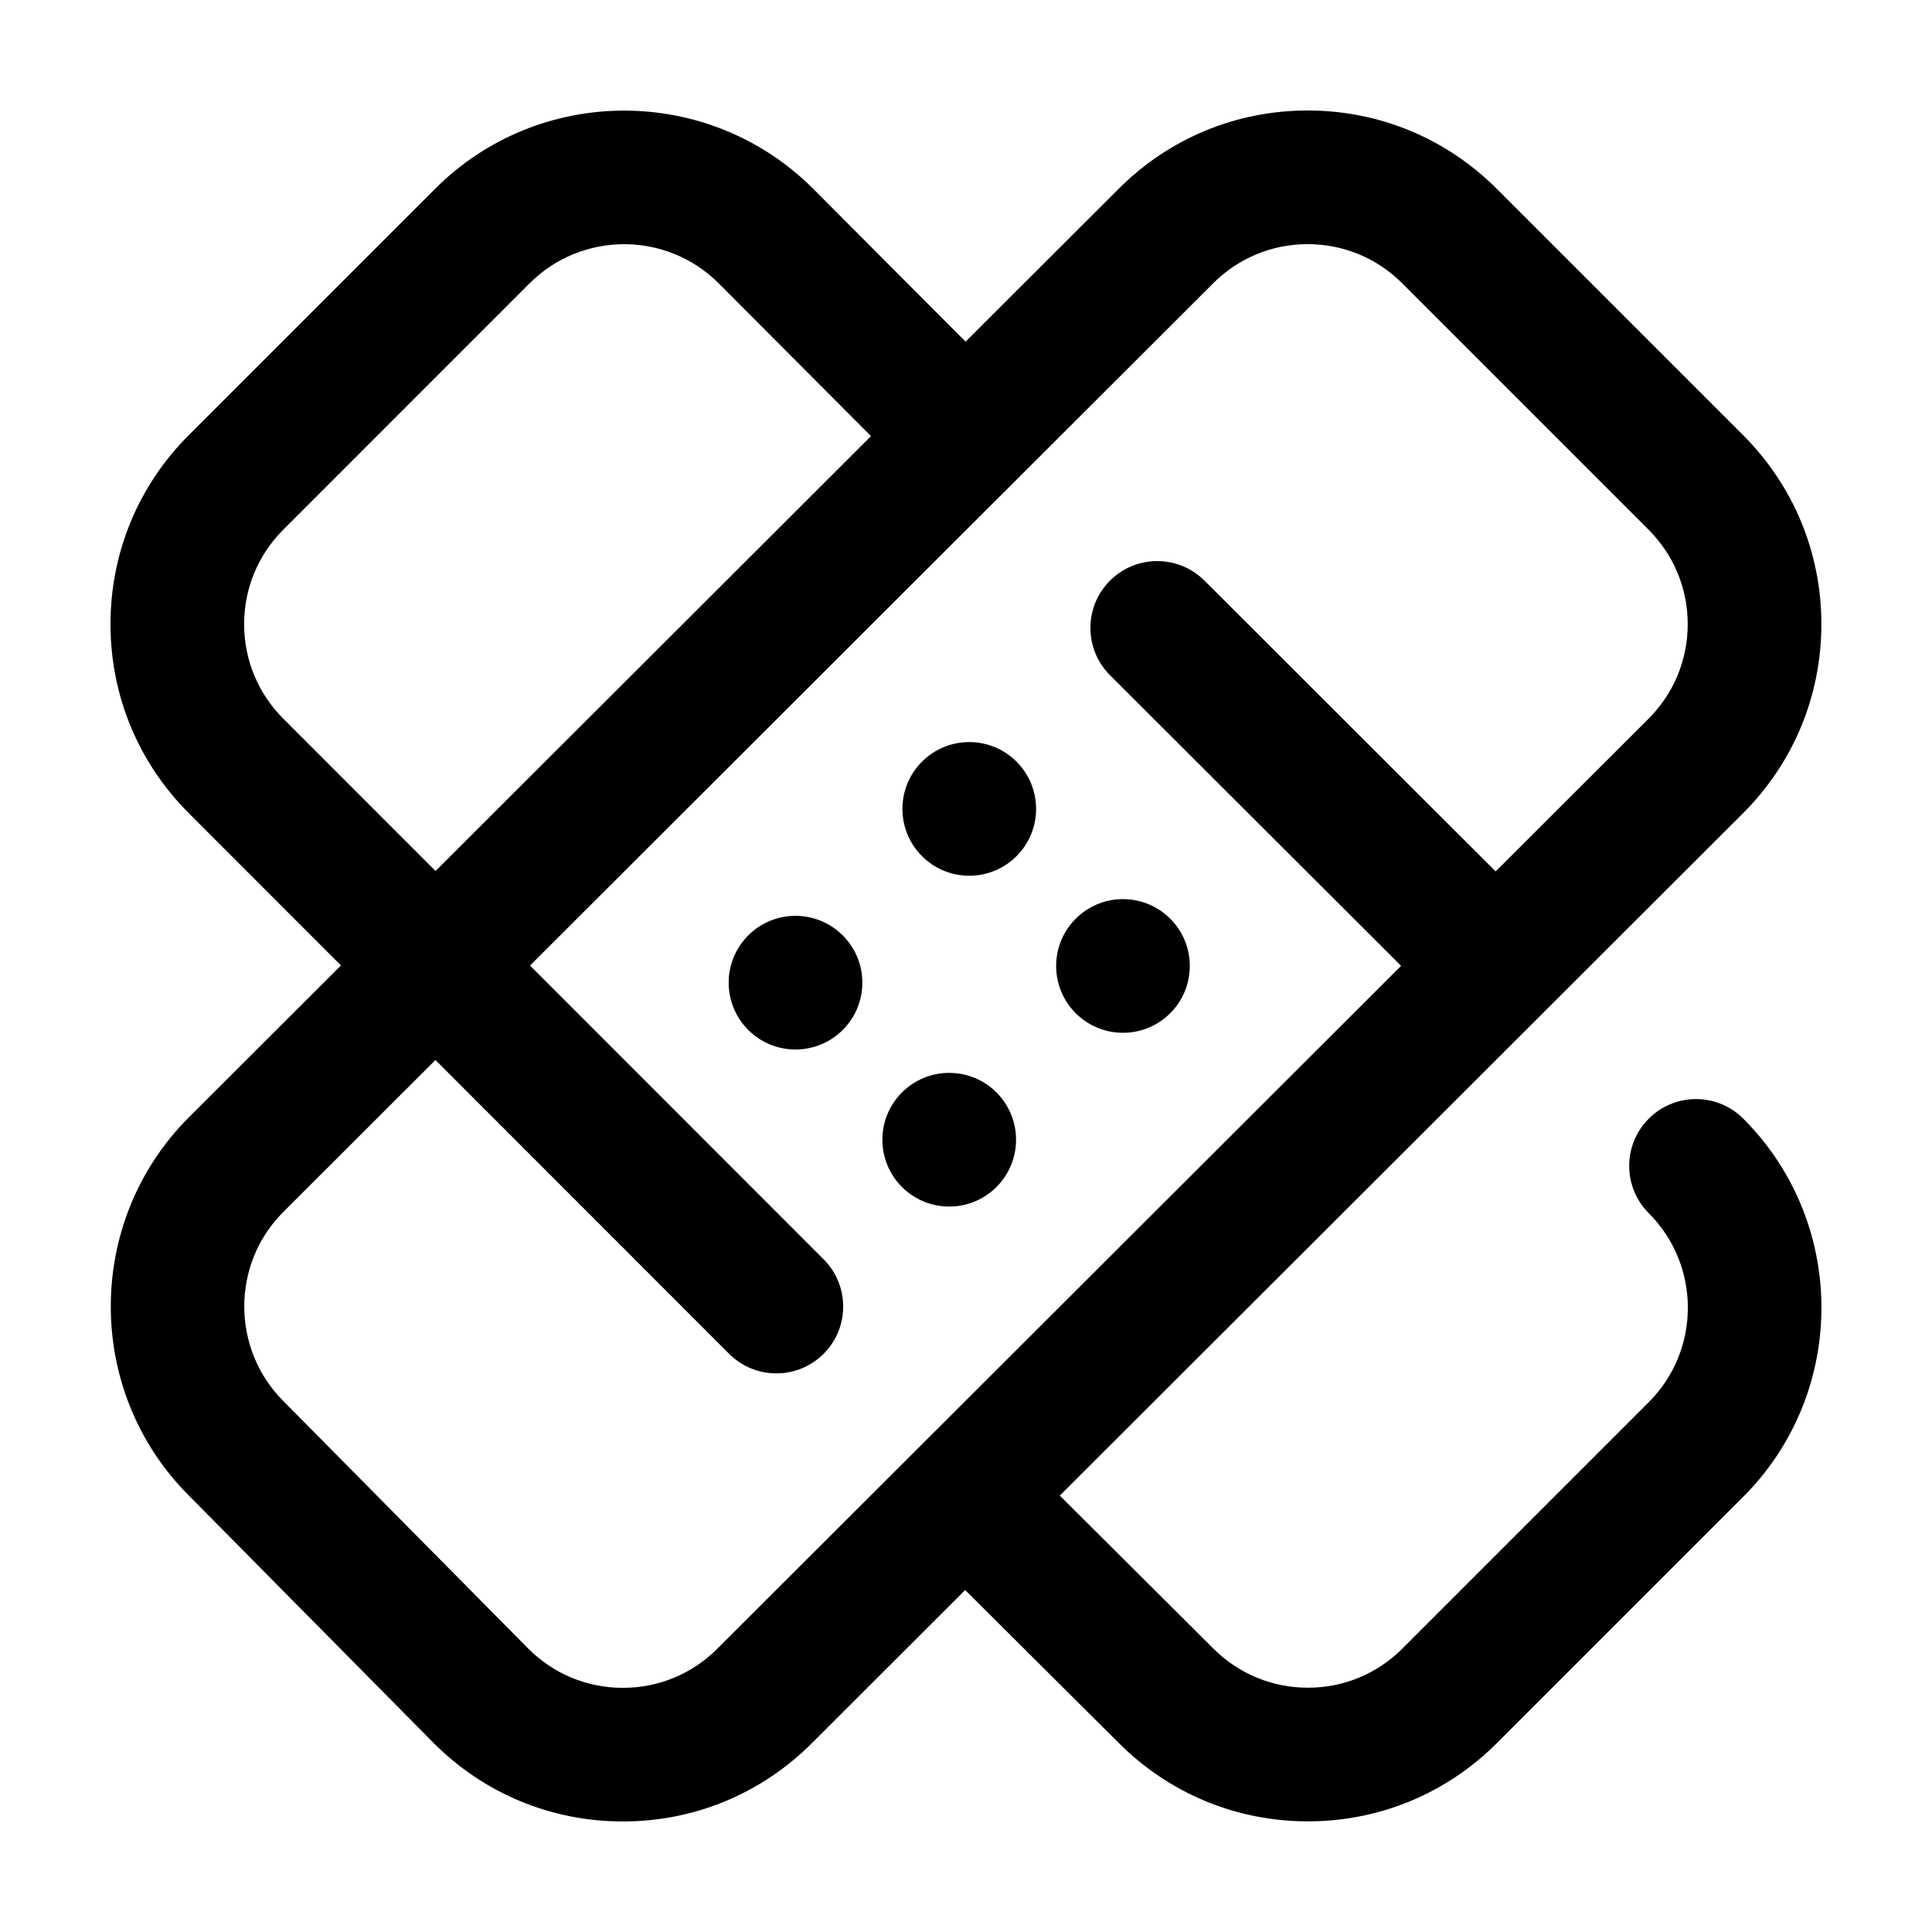 <?xml version="1.0" encoding="UTF-8"?>
<!-- Uploaded to: SVG Repo, www.svgrepo.com, Generator: SVG Repo Mixer Tools -->
<svg fill="#000000" width="800px" height="800px" version="1.1" viewBox="144 144 512 512" xmlns="http://www.w3.org/2000/svg">
 <path d="m605.99 440.46c-6.918-6.922-18.133-6.922-25.051 0-6.914 6.914-6.914 18.129 0 25.043 13.812 13.812 13.812 36.285 0 50.094l-65.289 65.289c-6.691 6.691-15.586 10.375-25.047 10.375-9.461 0-18.355-3.684-25.074-10.398l-40.672-40.516 181.08-180.84c13.379-13.383 20.746-31.172 20.746-50.098 0-18.922-7.367-36.711-20.746-50.09l-65.289-65.289c-13.383-13.383-31.176-20.75-50.098-20.75s-36.711 7.367-50.09 20.75l-40.566 40.508-40.391-40.508c-27.625-27.621-72.566-27.625-100.19 0l-65.281 65.277c-13.383 13.383-20.75 31.18-20.75 50.102 0.004 18.926 7.375 36.719 20.754 50.094l40.328 40.348-40.426 40.371c-27.367 27.477-27.449 72.254-0.176 99.82l64.93 65.645c13.379 13.523 31.223 20.992 50.242 21.02h0.129c18.973 0 36.789-7.398 50.152-20.809l40.57-40.52 40.727 40.555c13.379 13.379 31.168 20.746 50.09 20.746 18.926 0 36.715-7.367 50.098-20.746l65.289-65.289c27.617-27.625 27.617-72.57 0-100.19zm-386.91-106c-6.691-6.691-10.379-15.586-10.383-25.051 0-9.461 3.688-18.359 10.379-25.047l65.281-65.285c13.809-13.809 36.281-13.809 50.074-0.016l40.395 40.512-115.4 115.25zm115.07 246.41c-6.699 6.723-15.605 10.426-25.09 10.426h-0.066c-9.512-0.02-18.434-3.75-25.121-10.516l-64.934-65.637c-13.633-13.785-13.598-36.176 0.059-49.879l40.402-40.352 77.816 77.859c3.461 3.465 7.992 5.191 12.527 5.191 4.527 0 9.066-1.727 12.52-5.184 6.918-6.914 6.922-18.129 0.008-25.047l-77.809-77.852 181.03-180.79c0-0.004 0.004-0.008 0.004-0.012 6.691-6.684 15.586-10.375 25.047-10.375 9.461 0 18.359 3.691 25.051 10.375l65.285 65.289c6.691 6.691 10.379 15.59 10.379 25.051 0 9.461-3.688 18.355-10.367 25.039l-40.531 40.473-77.164-77.055c-6.926-6.914-18.141-6.902-25.051 0.02s-6.902 18.133 0.02 25.047l77.137 77.02zm125.16-180.88c0 9.785-7.93 17.711-17.711 17.711s-17.711-7.926-17.711-17.711c0-9.781 7.93-17.711 17.711-17.711s17.711 7.93 17.711 17.711zm-40.734-41.621c0 9.781-7.93 17.711-17.711 17.711-9.785 0-17.711-7.93-17.711-17.711s7.926-17.711 17.711-17.711c9.781 0 17.711 7.93 17.711 17.711zm-5.312 87.668c0 9.785-7.93 17.715-17.711 17.715s-17.715-7.93-17.715-17.715c0-9.781 7.934-17.711 17.715-17.711s17.711 7.93 17.711 17.711zm-40.734-41.617c0 9.777-7.934 17.711-17.711 17.711-9.785 0-17.715-7.934-17.715-17.711 0-9.785 7.93-17.715 17.715-17.715 9.777 0 17.711 7.93 17.711 17.715z"/>
</svg>